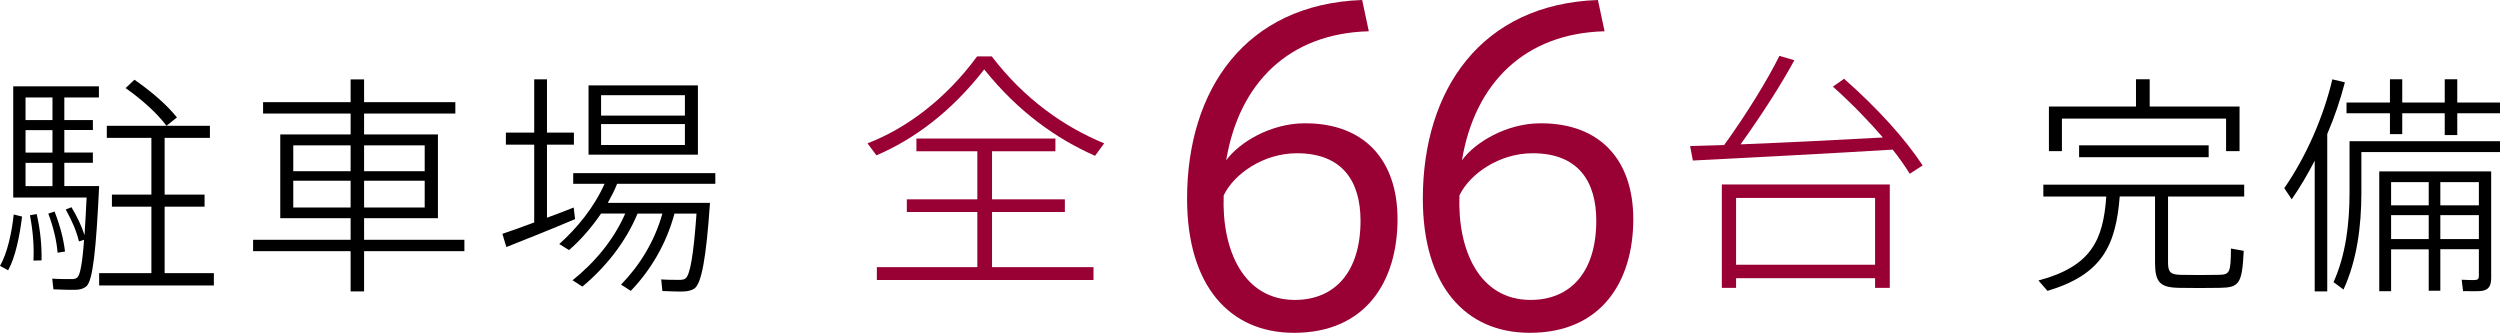 <?xml version="1.0" encoding="UTF-8"?><svg id="_イヤー_2" xmlns="http://www.w3.org/2000/svg" viewBox="0 0 323 43"><defs><style>.cls-1{fill:#903;}</style></defs><g id="contents"><g><path class="cls-1" d="M113.23,20.06l-1.15-1.54c4.95-1.9,10.06-5.65,14.16-11.23h1.9c4.26,5.58,9.41,9.13,14.52,11.23l-1.18,1.61c-4.98-2.2-9.9-5.65-14.32-11.16-4.26,5.48-9.08,9.03-13.93,11.1Zm13.04,14.45v-7.12h-9.11v-1.64h9.11v-6.21h-7.87v-1.64h17.96v1.64h-8.19v6.21h9.41v1.64h-9.41v7.12h13.11v1.67h-27.99v-1.67h12.98Z"/><path class="cls-1" d="M222.76,18.74c2.88-3.97,5.67-8.54,7.14-11.52l1.93,.56c-1.61,2.99-4.23,7.09-6.95,10.87,5.87-.23,13.11-.59,18.39-.89-1.84-2.13-4-4.37-6.46-6.57,1.21-.85,1.34-.92,1.44-1.02,4.46,3.94,7.87,7.75,10.16,11.2l-1.67,1.08c-.62-1.02-1.38-2.07-2.2-3.12-7.44,.46-19.37,1.08-25.82,1.41l-.36-1.87c1.25-.03,2.75-.07,4.39-.13Zm1.54,17.2v1.25h-1.84v-13.36h21.7v13.36h-1.9v-1.25h-17.96Zm17.96-1.74v-8.63h-17.96v8.63h17.96Z"/><g><path class="cls-1" d="M168.63,15.93c7.74,0,11.93,4.84,11.93,12.38,0,8.02-4.08,14.69-13.38,14.69-8.27,0-13.81-6.03-13.81-17.33,0-14.05,7.52-25.13,22.62-25.67l.86,4.04c-10.26,.27-16.76,6.62-18.43,16.68,1.66-2.31,5.75-4.79,10.15-4.79h.05Zm-1.34,22.82c5.21,0,8.49-3.66,8.49-10.23,0-5.06-2.31-8.72-8.22-8.72-4.3,0-8.11,2.64-9.46,5.44-.27,7.1,2.58,13.51,9.19,13.51Z"/><path class="cls-1" d="M199.09,15.93c7.74,0,11.93,4.84,11.93,12.38,0,8.02-4.08,14.69-13.38,14.69-8.27,0-13.81-6.03-13.81-17.33,0-14.05,7.52-25.13,22.62-25.67l.86,4.04c-10.26,.27-16.76,6.62-18.43,16.68,1.66-2.31,5.75-4.79,10.15-4.79h.05Zm-1.34,22.82c5.21,0,8.49-3.66,8.49-10.23,0-5.06-2.31-8.72-8.22-8.72-4.3,0-8.11,2.64-9.46,5.44-.27,7.1,2.58,13.51,9.19,13.51Z"/></g><g><path d="M264.54,37.59l-1.17-1.35c6.84-1.83,8.37-5.23,8.76-10.85h-8.13v-1.53h25.95v1.53h-9.84v8.53c0,1.29,.36,1.56,1.68,1.59,1.23,.03,3.45,.03,4.8,0,1.5-.03,1.62-.21,1.65-3.4l1.65,.3c-.21,4.27-.57,4.75-3.15,4.78-1.5,.03-3.78,.03-5.13,0-2.52-.03-3.18-.69-3.18-3.28v-8.53h-4.56c-.51,6.31-2.22,10.07-9.33,12.2Zm23.07-18.06v-4.21h-21.21v4.21h-1.68v-5.77h11.25v-3.52h1.77v3.52h11.61v5.77h-1.74Zm-18.99,.78v-1.53h16.74v1.53h-16.74Z"/><path d="M300.68,37.65h-1.62V20.76c-.9,1.74-1.89,3.43-2.97,4.99l-.96-1.44c2.85-4.12,5.07-9.23,6.21-14.06l1.62,.39c-.57,2.19-1.32,4.45-2.28,6.67v20.34Zm4.41-19.41h17.91v1.41h-17.91v5.23c0,4.36-.57,8.74-2.31,12.53l-1.29-.96c1.56-3.43,2.07-7.48,2.07-11.57v-6.64h1.53Zm3.69-4.99v-3.01h1.59v3.01h5.49v-3.01h1.62v3.01h5.52v1.38h-5.52v2.82h-1.62v-2.82h-5.49v2.7h-1.59v-2.7h-5.61v-1.38h5.61Zm6.51,18.96v5.35h-1.5v-5.35h-4.86v5.41h-1.53v-15.48h14.46v13.76c0,.93-.27,1.5-1.05,1.65-.51,.12-1.65,.06-2.58,.06l-.18-1.47c.6,.03,1.47,.06,1.74,.03,.39,0,.48-.21,.48-.51v-3.46h-4.98Zm-1.5-5.68v-3h-4.86v3h4.86Zm0,4.36v-3.1h-4.86v3.1h4.86Zm6.48-4.36v-3h-4.98v3h4.98Zm0,4.36v-3.1h-4.98v3.1h4.98Z"/></g><g><path d="M2.85,27.98c-.3,2.49-.87,5.29-1.8,6.94l-1.05-.57c.93-1.59,1.53-4.3,1.77-6.64l1.08,.27Zm6.39-1.2c.75,1.26,1.32,2.46,1.68,3.61,.09-1.38,.18-2.97,.27-4.87H1.71V11.15H12.78v1.44h-4.47v2.92h3.69v1.29h-3.69v2.91h3.69v1.32h-3.69v3.01h4.5c-.39,8.17-.81,12.32-1.68,12.98-.36,.27-.78,.42-1.38,.42-.66,.03-2.04-.03-2.85-.06l-.15-1.38c.75,.06,2.01,.06,2.61,.06,.27-.03,.48-.06,.63-.21,.36-.3,.66-1.86,.87-4.87l-.66,.21c-.3-1.26-.87-2.64-1.71-4.12l.75-.3Zm-2.46-11.27v-2.92H3.3v2.92h3.48Zm0,4.21v-2.91H3.3v2.91h3.48Zm0,4.33v-3.01H3.3v3.01h3.48Zm-2.04,3.61c.51,2.22,.66,4.24,.63,5.98l-1.05,.03c.09-1.68-.03-3.67-.45-5.86l.87-.15Zm2.31-.33c.75,1.92,1.17,3.64,1.35,5.17l-.96,.15c-.12-1.5-.51-3.22-1.2-5.05l.81-.27Zm12.51,7.96v-8.59h-5.1v-1.56h5.1v-7.33h-5.76v-1.56h7.71c-1.2-1.59-3-3.25-5.28-4.87l1.14-1.08c2.37,1.65,4.2,3.28,5.49,4.87l-1.35,1.08h5.61v1.56h-5.85v7.33h5.16v1.56h-5.16v8.59h6.36v1.59H12.81v-1.59h6.75Z"/><path d="M45.3,30.98v-2.79h-9.09v-10.82h9.09v-2.7h-11.31v-1.47h11.31v-2.94h1.74v2.94h11.79v1.47h-11.79v2.7h9.54v10.82h-9.54v2.79h12.96v1.47h-12.96v5.2h-1.74v-5.2h-12.6v-1.47h12.6Zm-7.41-8.86h7.41v-3.34h-7.41v3.34Zm0,4.69h7.41v-3.46h-7.41v3.46Zm16.98-4.69v-3.34h-7.83v3.34h7.83Zm0,4.69v-3.46h-7.83v3.46h7.83Z"/><path d="M69.02,28.73v-10.04h-3.66v-1.56h3.66v-6.88h1.65v6.88h3.48v1.56h-3.48v9.44c1.26-.45,2.46-.93,3.45-1.32l.18,1.5c-2.61,1.11-6.63,2.73-8.88,3.61l-.51-1.71c1.05-.36,2.55-.87,4.11-1.47Zm6.21,8.29l-1.26-.81c2.79-2.22,5.31-5.17,6.81-8.62h-3.12c-1.23,1.8-2.64,3.43-4.14,4.72l-1.26-.78c2.31-2.07,4.5-4.75,5.85-7.78h-4.05v-1.38h18.36v1.38h-12.69c-.33,.84-.75,1.65-1.2,2.46h13.2c-.48,7.03-1.08,10.46-2.04,11.09-.33,.21-.78,.33-1.35,.36-.6,.03-1.98-.03-2.76-.06l-.15-1.5c.69,.06,1.95,.06,2.49,.06,.27-.03,.45-.03,.63-.18,.6-.39,1.05-2.94,1.44-8.38h-2.85c-1.05,3.94-3.12,7.36-5.64,9.98l-1.26-.81c2.37-2.43,4.32-5.53,5.34-9.17h-3.21c-1.56,3.76-4.23,7.03-7.14,9.44Zm14.94-25.99v8.95h-14.13V11.03h14.13Zm-12.51,3.91h10.83v-2.64h-10.83v2.64Zm0,3.79h10.83v-2.7h-10.83v2.7Z"/></g></g></g></svg>